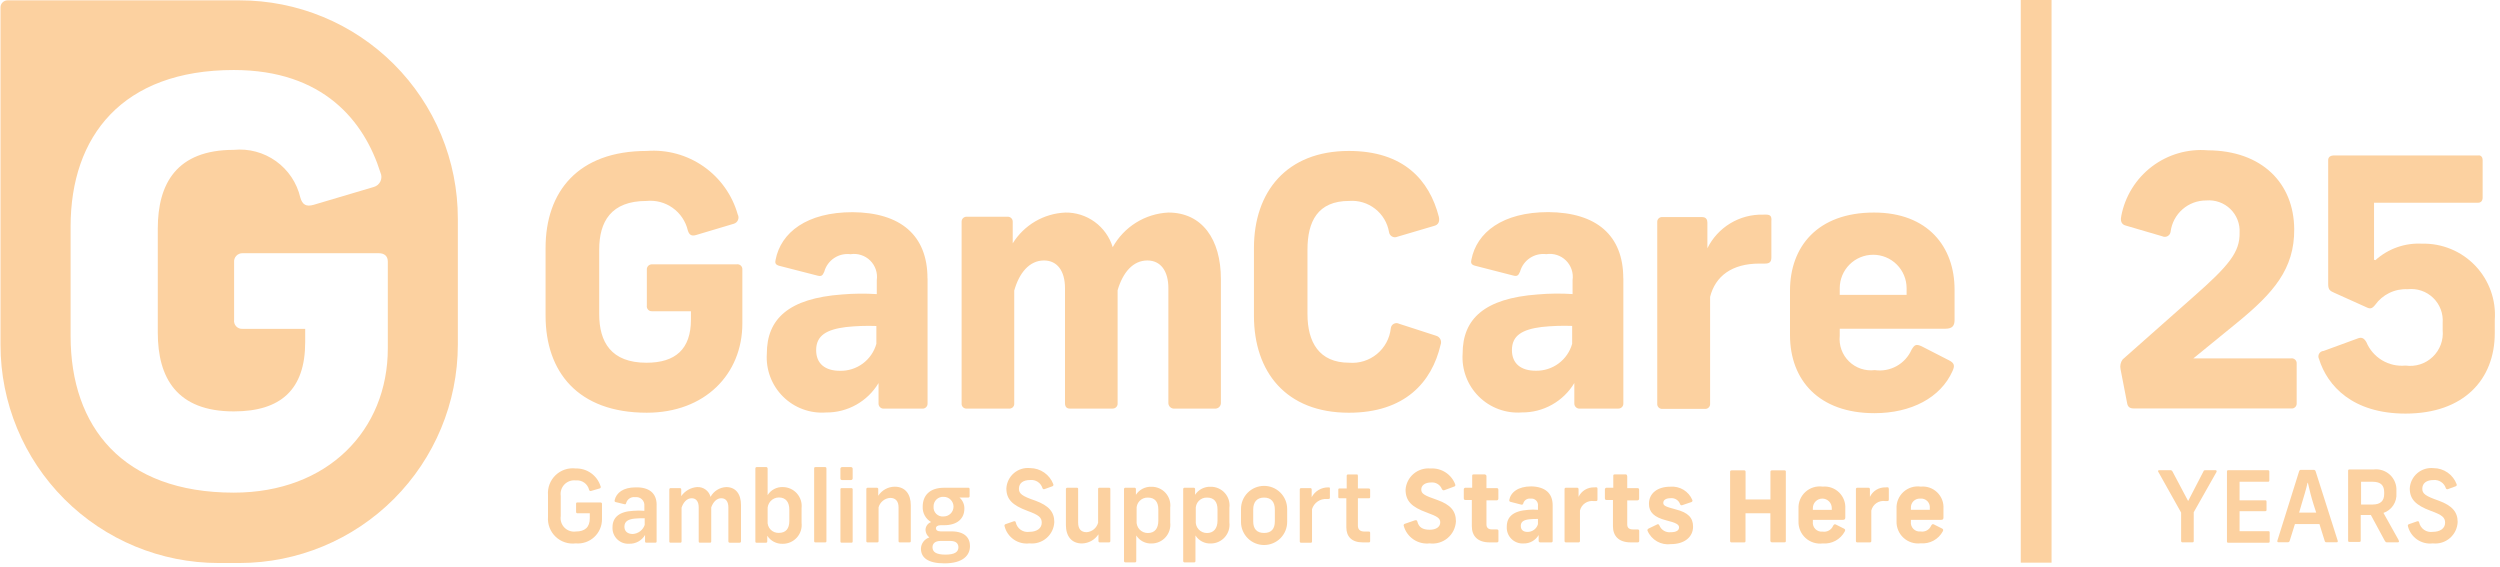 <svg xmlns="http://www.w3.org/2000/svg" width="300" height="68" viewBox="0 0 300 68" fill="none"><path d="M88.544 25.761C88.594 25.865 88.62 25.978 88.62 26.093C88.621 26.208 88.597 26.322 88.548 26.426C88.5 26.53 88.43 26.623 88.342 26.697C88.254 26.771 88.151 26.825 88.04 26.855L83.544 28.198C82.99 28.366 82.704 28.198 82.536 27.643C82.278 26.554 81.632 25.595 80.72 24.946C79.808 24.296 78.69 24.001 77.576 24.114C73.328 24.114 71.904 26.592 71.904 29.956V37.688C71.904 41.047 73.332 43.528 77.576 43.528C81.064 43.528 82.912 41.888 82.912 38.356V37.348H78.25C78.162 37.355 78.073 37.343 77.991 37.311C77.908 37.279 77.833 37.229 77.773 37.164C77.712 37.099 77.667 37.022 77.641 36.937C77.614 36.853 77.607 36.763 77.621 36.675V32.39C77.611 32.303 77.621 32.215 77.648 32.133C77.676 32.05 77.721 31.974 77.781 31.91C77.841 31.846 77.914 31.796 77.995 31.763C78.076 31.73 78.163 31.714 78.25 31.718H88.409C88.497 31.705 88.587 31.712 88.671 31.738C88.756 31.765 88.833 31.81 88.898 31.87C88.963 31.931 89.013 32.005 89.044 32.088C89.076 32.171 89.089 32.26 89.082 32.348V38.813C89.082 44.908 84.586 49.526 77.611 49.526C69.335 49.526 65.469 44.609 65.469 37.889V29.749C65.469 23.026 69.335 18.113 77.611 18.113C80.035 17.928 82.449 18.588 84.44 19.983C86.432 21.377 87.879 23.418 88.535 25.759M111.307 33.406V48.406C111.312 48.49 111.3 48.575 111.27 48.653C111.24 48.732 111.194 48.803 111.134 48.863C111.075 48.923 111.003 48.969 110.924 48.999C110.846 49.028 110.762 49.041 110.677 49.036H106.097C106.01 49.045 105.922 49.036 105.839 49.008C105.756 48.98 105.68 48.935 105.616 48.875C105.552 48.816 105.502 48.743 105.469 48.662C105.436 48.581 105.421 48.494 105.424 48.406V45.968C104.773 47.055 103.849 47.953 102.743 48.572C101.638 49.191 100.389 49.511 99.122 49.498C98.175 49.568 97.225 49.434 96.334 49.104C95.444 48.775 94.634 48.258 93.961 47.588C93.287 46.919 92.766 46.113 92.431 45.224C92.096 44.336 91.956 43.386 92.02 42.438C92.02 38.279 94.626 35.8 101.054 35.336C102.438 35.218 103.828 35.204 105.214 35.294V33.615C105.275 33.189 105.235 32.754 105.097 32.346C104.96 31.938 104.729 31.568 104.422 31.265C104.116 30.963 103.743 30.737 103.333 30.605C102.923 30.472 102.488 30.438 102.063 30.505C101.373 30.417 100.675 30.581 100.096 30.967C99.517 31.353 99.097 31.934 98.912 32.605C98.701 33.109 98.542 33.192 98.071 33.068L93.492 31.892C93.029 31.764 92.988 31.522 93.071 31.177C93.703 27.9 96.812 25.462 102.307 25.462C108.064 25.505 111.298 28.233 111.298 33.404M105.164 41.262V39.119C103.944 39.075 102.723 39.118 101.509 39.247C99.198 39.54 97.938 40.255 97.938 42.017C97.938 43.656 99.03 44.496 100.794 44.496C101.778 44.519 102.742 44.213 103.533 43.627C104.325 43.041 104.898 42.208 105.164 41.26M127.811 25.505C129.086 25.482 130.334 25.876 131.365 26.627C132.396 27.378 133.155 28.444 133.526 29.664C134.192 28.459 135.155 27.444 136.324 26.716C137.493 25.988 138.829 25.571 140.205 25.505C144.239 25.505 146.507 28.696 146.507 33.487V48.403C146.5 48.494 146.476 48.584 146.434 48.665C146.392 48.747 146.334 48.82 146.264 48.879C146.193 48.937 146.111 48.981 146.023 49.008C145.935 49.034 145.843 49.043 145.751 49.032H140.962C140.871 49.043 140.778 49.035 140.69 49.008C140.602 48.982 140.52 48.938 140.449 48.879C140.378 48.82 140.32 48.748 140.278 48.666C140.236 48.584 140.211 48.494 140.205 48.403V34.581C140.205 32.522 139.281 31.256 137.684 31.256C135.96 31.256 134.743 32.686 134.113 34.828V48.399C134.119 48.48 134.109 48.561 134.082 48.637C134.055 48.713 134.013 48.783 133.957 48.843C133.902 48.902 133.835 48.949 133.761 48.981C133.687 49.013 133.607 49.029 133.526 49.029H128.354C127.985 49.029 127.8 48.778 127.8 48.399V34.581C127.8 32.522 126.876 31.256 125.279 31.256C123.515 31.256 122.296 32.769 121.708 34.871V48.401C121.717 48.486 121.707 48.572 121.678 48.652C121.649 48.733 121.603 48.806 121.542 48.866C121.482 48.926 121.409 48.972 121.328 49.001C121.247 49.029 121.161 49.039 121.076 49.031H116.023C115.938 49.039 115.852 49.029 115.772 49C115.692 48.972 115.619 48.926 115.558 48.865C115.498 48.805 115.452 48.732 115.423 48.652C115.395 48.571 115.384 48.486 115.393 48.401V26.596C115.393 26.515 115.409 26.435 115.441 26.361C115.473 26.286 115.52 26.22 115.579 26.164C115.638 26.109 115.708 26.067 115.785 26.04C115.861 26.013 115.942 26.003 116.023 26.009H120.896C120.976 26.002 121.058 26.013 121.134 26.04C121.211 26.066 121.281 26.108 121.34 26.164C121.4 26.219 121.447 26.286 121.479 26.36C121.511 26.435 121.528 26.515 121.527 26.596V29.202C122.196 28.119 123.121 27.216 124.219 26.572C125.318 25.928 126.557 25.563 127.829 25.508M172.66 26.011C172.787 26.565 172.617 26.977 172.105 27.104L167.693 28.406C167.591 28.453 167.48 28.476 167.368 28.472C167.256 28.468 167.147 28.438 167.049 28.384C166.95 28.33 166.866 28.254 166.803 28.161C166.74 28.069 166.699 27.963 166.684 27.852C166.496 26.744 165.9 25.746 165.014 25.054C164.128 24.362 163.016 24.026 161.895 24.112C158.114 24.112 156.897 26.591 156.897 29.954V37.686C156.897 41.046 158.284 43.526 161.895 43.526C163.1 43.626 164.297 43.252 165.231 42.483C166.164 41.714 166.761 40.611 166.895 39.409C166.903 39.295 166.94 39.185 167.001 39.089C167.063 38.992 167.148 38.913 167.248 38.858C167.349 38.803 167.461 38.774 167.575 38.773C167.69 38.773 167.803 38.801 167.903 38.855L172.316 40.283C172.428 40.312 172.534 40.364 172.624 40.437C172.715 40.509 172.789 40.6 172.841 40.704C172.894 40.807 172.923 40.921 172.928 41.037C172.933 41.153 172.913 41.269 172.87 41.376C171.821 45.872 168.585 49.527 161.862 49.527C154.3 49.527 150.474 44.611 150.474 37.891V29.749C150.474 23.026 154.383 18.113 161.862 18.113C168.417 18.113 171.525 21.598 172.66 26.011ZM194.802 33.401V48.401C194.807 48.485 194.794 48.569 194.764 48.648C194.734 48.727 194.688 48.798 194.628 48.858C194.568 48.917 194.497 48.963 194.418 48.993C194.339 49.023 194.255 49.036 194.17 49.031H189.592C189.505 49.04 189.417 49.031 189.334 49.003C189.251 48.975 189.175 48.93 189.111 48.87C189.047 48.81 188.997 48.737 188.964 48.656C188.931 48.575 188.916 48.488 188.919 48.401V45.963C188.268 47.05 187.344 47.947 186.238 48.566C185.133 49.186 183.884 49.505 182.617 49.492C181.67 49.562 180.719 49.428 179.829 49.098C178.938 48.769 178.129 48.252 177.456 47.583C176.782 46.913 176.26 46.107 175.926 45.219C175.591 44.33 175.451 43.38 175.515 42.433C175.515 38.273 178.119 35.794 184.549 35.331C185.933 35.212 187.323 35.198 188.709 35.288V33.609C188.77 33.183 188.73 32.749 188.592 32.341C188.455 31.933 188.224 31.562 187.917 31.26C187.611 30.957 187.238 30.731 186.828 30.599C186.418 30.467 185.983 30.433 185.558 30.499C184.868 30.412 184.171 30.576 183.592 30.961C183.013 31.346 182.593 31.926 182.407 32.595C182.196 33.1 182.037 33.183 181.566 33.059L176.985 31.882C176.524 31.755 176.483 31.513 176.566 31.168C177.196 27.891 180.306 25.453 185.801 25.453C191.559 25.495 194.793 28.223 194.793 33.395M188.659 41.253V39.11C187.439 39.066 186.217 39.109 185.004 39.237C182.693 39.531 181.431 40.246 181.431 42.008C181.431 43.646 182.525 44.487 184.289 44.487C185.273 44.509 186.237 44.203 187.028 43.617C187.82 43.032 188.393 42.201 188.659 41.253ZM212.565 26.419V30.872C212.565 31.426 212.355 31.629 211.81 31.629H211.138C207.813 31.629 205.844 33.142 205.212 35.621V48.436C205.219 48.513 205.211 48.592 205.187 48.666C205.163 48.74 205.125 48.808 205.074 48.867C205.023 48.926 204.961 48.974 204.891 49.009C204.821 49.043 204.745 49.063 204.667 49.068H199.414C199.337 49.063 199.261 49.043 199.191 49.009C199.121 48.974 199.059 48.926 199.008 48.867C198.957 48.808 198.919 48.74 198.895 48.666C198.871 48.592 198.862 48.513 198.869 48.436V26.639C198.865 26.557 198.879 26.475 198.91 26.399C198.941 26.323 198.988 26.255 199.048 26.198C199.108 26.143 199.179 26.1 199.257 26.075C199.335 26.049 199.418 26.041 199.499 26.051H204.257C204.76 26.051 204.887 26.387 204.887 26.724V29.791C205.5 28.552 206.454 27.514 207.638 26.799C208.821 26.084 210.184 25.723 211.566 25.758C212.407 25.715 212.577 25.841 212.577 26.43M220.768 39.415V40.296C220.71 40.858 220.78 41.426 220.972 41.958C221.164 42.49 221.473 42.971 221.877 43.367C222.281 43.763 222.769 44.062 223.304 44.243C223.84 44.424 224.409 44.482 224.97 44.413C225.871 44.543 226.789 44.376 227.585 43.936C228.381 43.496 229.012 42.808 229.381 41.977C229.751 41.347 229.935 41.262 230.6 41.557L233.877 43.236C234.549 43.572 234.59 43.909 234.296 44.538C232.867 47.732 229.339 49.581 224.926 49.581C218.288 49.581 214.8 45.632 214.8 40.213V34.873C214.8 29.622 218.077 25.505 224.884 25.505C231.348 25.505 234.547 29.622 234.547 34.74V38.395C234.547 39.027 234.337 39.446 233.456 39.446H220.766L220.768 39.415ZM220.768 34.583V35.381H228.792V34.583C228.792 33.519 228.369 32.498 227.617 31.746C226.865 30.994 225.844 30.571 224.78 30.571C223.716 30.571 222.696 30.994 221.943 31.746C221.191 32.498 220.768 33.519 220.768 34.583ZM72.079 58.364C72.09 58.389 72.095 58.415 72.094 58.442C72.093 58.469 72.086 58.495 72.074 58.519C72.062 58.543 72.044 58.564 72.023 58.58C72.002 58.597 71.978 58.609 71.952 58.615L70.943 58.909C70.919 58.919 70.892 58.924 70.866 58.923C70.839 58.922 70.813 58.916 70.789 58.904C70.765 58.892 70.744 58.875 70.727 58.854C70.711 58.833 70.699 58.809 70.692 58.783C70.609 58.432 70.4 58.124 70.107 57.916C69.813 57.707 69.453 57.612 69.094 57.649C68.847 57.62 68.595 57.648 68.36 57.731C68.125 57.814 67.912 57.95 67.737 58.128C67.563 58.307 67.431 58.523 67.353 58.76C67.276 58.997 67.253 59.249 67.288 59.496V61.934C67.25 62.182 67.27 62.435 67.347 62.673C67.424 62.912 67.555 63.13 67.73 63.309C67.905 63.488 68.12 63.624 68.357 63.706C68.593 63.788 68.846 63.814 69.094 63.781C70.188 63.781 70.775 63.277 70.775 62.184V61.594H69.298C69.275 61.597 69.252 61.594 69.231 61.586C69.209 61.579 69.19 61.566 69.174 61.55C69.158 61.534 69.145 61.515 69.138 61.493C69.13 61.472 69.127 61.449 69.13 61.426V60.46C69.13 60.335 69.172 60.294 69.298 60.294H72.028C72.153 60.294 72.238 60.337 72.238 60.46V62.307C72.24 62.71 72.158 63.11 71.996 63.479C71.835 63.849 71.599 64.18 71.302 64.453C71.005 64.726 70.655 64.934 70.273 65.064C69.891 65.194 69.487 65.243 69.085 65.207C68.647 65.26 68.203 65.216 67.784 65.076C67.366 64.936 66.984 64.705 66.665 64.399C66.347 64.094 66.101 63.721 65.944 63.308C65.788 62.896 65.725 62.453 65.76 62.014V59.409C65.725 58.969 65.788 58.527 65.944 58.114C66.101 57.702 66.347 57.329 66.665 57.024C66.984 56.718 67.366 56.487 67.784 56.347C68.203 56.207 68.647 56.163 69.085 56.216C69.749 56.197 70.4 56.397 70.939 56.785C71.478 57.172 71.876 57.725 72.07 58.36M78.793 60.586V64.956C78.793 65.082 78.751 65.122 78.625 65.122H77.574C77.449 65.122 77.406 65.08 77.406 64.956V64.199C77.215 64.527 76.938 64.798 76.606 64.983C76.273 65.167 75.897 65.259 75.517 65.248C75.251 65.267 74.984 65.229 74.733 65.137C74.483 65.045 74.255 64.901 74.064 64.714C73.874 64.528 73.725 64.303 73.627 64.054C73.53 63.806 73.487 63.54 73.5 63.273C73.5 62.097 74.298 61.382 75.979 61.299C76.426 61.257 76.876 61.257 77.323 61.299V60.711C77.338 60.566 77.319 60.419 77.269 60.282C77.218 60.145 77.137 60.021 77.032 59.92C76.927 59.819 76.8 59.743 76.661 59.698C76.522 59.653 76.374 59.64 76.23 59.66C75.992 59.624 75.748 59.676 75.547 59.808C75.345 59.94 75.2 60.142 75.138 60.375C75.096 60.503 75.053 60.543 74.927 60.503L73.877 60.25C73.751 60.207 73.751 60.166 73.751 60.039C73.962 59.116 74.8 58.484 76.272 58.484C77.872 58.445 78.797 59.16 78.797 60.588L78.793 60.586ZM77.364 62.987V62.189C76.958 62.182 76.551 62.196 76.147 62.232C75.389 62.315 74.929 62.566 74.929 63.198C74.929 63.752 75.299 64.079 75.938 64.079C76.258 64.059 76.564 63.944 76.819 63.75C77.073 63.555 77.263 63.289 77.366 62.985M83.668 58.449C84.029 58.431 84.385 58.538 84.675 58.753C84.966 58.967 85.174 59.275 85.264 59.625C85.45 59.282 85.722 58.993 86.054 58.787C86.386 58.581 86.765 58.464 87.155 58.449C88.289 58.449 88.919 59.289 88.919 60.591V64.962C88.919 65.087 88.836 65.13 88.709 65.13H87.615C87.49 65.13 87.404 65.087 87.404 64.962V60.881C87.404 60.209 87.111 59.788 86.564 59.788C86.017 59.788 85.598 60.207 85.347 60.881V64.956C85.347 65.082 85.304 65.124 85.179 65.124H84.013C83.888 65.124 83.845 65.082 83.845 64.956V60.881C83.845 60.209 83.55 59.788 83.005 59.788C82.417 59.788 81.996 60.292 81.787 60.922V64.956C81.787 65.082 81.745 65.124 81.619 65.124H80.485C80.36 65.124 80.317 65.082 80.317 64.956V58.739C80.315 58.716 80.318 58.694 80.326 58.672C80.334 58.651 80.346 58.632 80.362 58.616C80.378 58.6 80.398 58.588 80.419 58.581C80.44 58.573 80.463 58.57 80.485 58.572H81.579C81.601 58.57 81.624 58.573 81.645 58.581C81.666 58.588 81.686 58.6 81.702 58.616C81.718 58.632 81.731 58.651 81.738 58.672C81.746 58.694 81.749 58.716 81.747 58.739V59.538C81.965 59.224 82.251 58.962 82.584 58.773C82.917 58.584 83.288 58.472 83.67 58.445L83.668 58.449ZM92.115 56.221V59.415C92.308 59.104 92.582 58.85 92.907 58.681C93.231 58.511 93.596 58.431 93.962 58.449C94.278 58.453 94.591 58.523 94.879 58.656C95.167 58.788 95.424 58.979 95.633 59.216C95.843 59.454 96.001 59.732 96.097 60.034C96.192 60.336 96.224 60.655 96.189 60.97V62.734C96.226 63.053 96.195 63.376 96.098 63.682C96.001 63.988 95.839 64.269 95.624 64.508C95.409 64.746 95.146 64.936 94.852 65.065C94.558 65.194 94.24 65.259 93.919 65.255C93.554 65.268 93.192 65.185 92.868 65.016C92.544 64.847 92.27 64.596 92.072 64.289V64.962C92.074 64.984 92.071 65.007 92.063 65.028C92.055 65.049 92.043 65.069 92.027 65.085C92.011 65.101 91.992 65.113 91.971 65.121C91.949 65.129 91.927 65.132 91.904 65.13H90.812C90.685 65.13 90.644 65.087 90.644 64.962V56.218C90.642 56.195 90.645 56.172 90.653 56.151C90.661 56.13 90.673 56.111 90.689 56.095C90.705 56.079 90.725 56.067 90.746 56.059C90.767 56.052 90.79 56.049 90.812 56.051H91.989C92.025 56.063 92.056 56.085 92.079 56.115C92.101 56.144 92.115 56.18 92.116 56.218L92.115 56.221ZM92.115 61.179V62.518C92.095 62.703 92.116 62.89 92.175 63.067C92.234 63.243 92.331 63.405 92.459 63.541C92.587 63.676 92.742 63.782 92.915 63.852C93.087 63.922 93.273 63.954 93.459 63.946C94.3 63.946 94.719 63.443 94.719 62.518V61.173C94.719 60.25 94.3 59.696 93.459 59.696C93.272 59.697 93.087 59.738 92.915 59.815C92.744 59.891 92.591 60.002 92.465 60.141C92.338 60.28 92.242 60.443 92.182 60.621C92.122 60.798 92.099 60.986 92.115 61.173M99.172 56.216V64.919C99.172 65.046 99.13 65.087 99.004 65.087H97.866C97.741 65.087 97.698 65.045 97.698 64.919V56.218C97.698 56.092 97.741 56.051 97.866 56.051H99C99.128 56.051 99.168 56.094 99.168 56.218M102.32 56.26V57.394C102.321 57.422 102.317 57.45 102.307 57.477C102.297 57.503 102.282 57.527 102.262 57.547C102.242 57.567 102.218 57.583 102.192 57.593C102.165 57.602 102.137 57.607 102.109 57.605H101.06C100.892 57.605 100.849 57.52 100.849 57.394V56.26C100.847 56.232 100.852 56.204 100.861 56.177C100.871 56.151 100.887 56.127 100.907 56.107C100.927 56.087 100.951 56.072 100.977 56.062C101.004 56.052 101.032 56.047 101.06 56.049H102.109C102.137 56.047 102.165 56.052 102.192 56.062C102.218 56.072 102.242 56.087 102.262 56.107C102.282 56.127 102.297 56.151 102.307 56.177C102.317 56.204 102.321 56.232 102.32 56.26ZM102.32 58.737V64.956C102.32 65.082 102.279 65.124 102.153 65.124H101.019C100.892 65.124 100.851 65.082 100.851 64.956V58.739C100.851 58.613 100.894 58.572 101.019 58.572H102.153C102.176 58.57 102.199 58.572 102.221 58.579C102.243 58.587 102.263 58.599 102.279 58.614C102.296 58.63 102.308 58.65 102.316 58.671C102.324 58.693 102.327 58.716 102.325 58.739L102.32 58.737ZM105.428 60.881V64.919C105.428 65.046 105.386 65.087 105.262 65.087H104.128C104.002 65.087 103.96 65.045 103.96 64.919V58.696C103.958 58.674 103.961 58.651 103.969 58.63C103.976 58.608 103.989 58.589 104.005 58.573C104.021 58.557 104.04 58.545 104.061 58.537C104.083 58.529 104.105 58.526 104.128 58.528H105.219C105.242 58.526 105.265 58.529 105.286 58.536C105.308 58.544 105.327 58.556 105.343 58.572C105.359 58.588 105.372 58.608 105.379 58.629C105.387 58.651 105.39 58.674 105.388 58.696V59.494C105.6 59.163 105.892 58.89 106.237 58.699C106.582 58.508 106.968 58.407 107.362 58.403C108.624 58.403 109.294 59.284 109.294 60.628V64.919C109.294 65.046 109.252 65.087 109.128 65.087H107.994C107.866 65.087 107.826 65.045 107.826 64.919V60.881C107.826 60.166 107.49 59.747 106.817 59.747C106.497 59.769 106.191 59.89 105.943 60.093C105.694 60.296 105.513 60.572 105.428 60.881ZM116.396 65.545C116.396 66.637 115.556 67.603 113.328 67.603C111.311 67.603 110.513 66.89 110.513 65.839C110.52 65.538 110.621 65.246 110.802 65.005C110.983 64.764 111.234 64.585 111.522 64.494C111.387 64.388 111.277 64.254 111.197 64.103C111.118 63.951 111.071 63.784 111.06 63.613C111.058 63.402 111.121 63.196 111.242 63.023C111.362 62.85 111.534 62.718 111.732 62.647C111.411 62.462 111.146 62.191 110.968 61.865C110.79 61.539 110.706 61.171 110.724 60.8C110.724 59.498 111.522 58.53 113.286 58.53H116.226C116.311 58.53 116.354 58.615 116.354 58.698V59.538C116.356 59.561 116.353 59.584 116.345 59.605C116.337 59.626 116.325 59.645 116.309 59.661C116.293 59.677 116.273 59.689 116.252 59.697C116.231 59.704 116.208 59.707 116.186 59.705H115.136C115.328 59.871 115.481 60.078 115.583 60.31C115.684 60.543 115.733 60.796 115.724 61.049C115.724 62.184 114.926 63.026 113.286 63.026H112.866C112.497 63.026 112.312 63.194 112.312 63.395C112.312 63.596 112.48 63.765 112.866 63.765H114.211C115.77 63.781 116.4 64.537 116.4 65.545H116.396ZM115.009 65.671C115.009 65.301 114.798 64.913 114.043 64.913H112.866C112.151 64.913 111.9 65.283 111.9 65.671C111.9 66.225 112.32 66.554 113.456 66.554C114.591 66.554 115.009 66.218 115.009 65.671ZM112.028 60.796C112.014 60.958 112.037 61.12 112.094 61.272C112.151 61.423 112.241 61.561 112.357 61.673C112.474 61.786 112.614 61.871 112.767 61.923C112.921 61.975 113.084 61.992 113.245 61.973C113.557 61.973 113.856 61.849 114.077 61.628C114.298 61.408 114.422 61.108 114.422 60.796C114.422 60.484 114.298 60.185 114.077 59.964C113.856 59.744 113.557 59.62 113.245 59.62C113.086 59.608 112.926 59.63 112.775 59.685C112.625 59.739 112.488 59.825 112.373 59.936C112.258 60.047 112.168 60.181 112.109 60.329C112.049 60.478 112.022 60.637 112.028 60.796ZM126.396 58.107C126.407 58.132 126.412 58.159 126.411 58.186C126.41 58.213 126.404 58.239 126.391 58.263C126.379 58.288 126.362 58.309 126.341 58.325C126.32 58.342 126.295 58.354 126.269 58.36L125.345 58.694C125.321 58.705 125.294 58.71 125.267 58.709C125.241 58.708 125.214 58.701 125.191 58.69C125.167 58.678 125.146 58.661 125.129 58.64C125.112 58.619 125.1 58.595 125.094 58.569C124.998 58.261 124.799 57.996 124.529 57.82C124.259 57.644 123.936 57.567 123.616 57.603C122.776 57.603 122.272 57.972 122.272 58.652C122.272 59.239 122.641 59.535 124.246 60.08C125.842 60.667 126.516 61.424 126.516 62.644C126.5 63.012 126.409 63.373 126.248 63.705C126.087 64.037 125.859 64.332 125.579 64.572C125.3 64.812 124.973 64.992 124.621 65.101C124.269 65.21 123.898 65.246 123.531 65.205C122.868 65.285 122.199 65.119 121.65 64.74C121.101 64.361 120.709 63.794 120.548 63.146C120.538 63.121 120.533 63.095 120.534 63.068C120.535 63.041 120.541 63.015 120.553 62.991C120.565 62.967 120.582 62.946 120.603 62.93C120.624 62.913 120.648 62.901 120.674 62.895L121.64 62.559C121.808 62.516 121.85 62.559 121.893 62.686C121.969 63.048 122.182 63.368 122.486 63.579C122.791 63.79 123.165 63.876 123.531 63.82C124.414 63.82 125.009 63.401 125.009 62.727C125.009 62.097 124.673 61.803 123.286 61.299C121.477 60.627 120.764 59.912 120.764 58.609C120.782 58.258 120.872 57.915 121.027 57.599C121.183 57.284 121.401 57.004 121.668 56.775C121.936 56.547 122.247 56.376 122.583 56.272C122.919 56.168 123.272 56.134 123.622 56.171C124.226 56.177 124.815 56.364 125.311 56.71C125.806 57.056 126.186 57.544 126.4 58.109L126.396 58.107ZM127.909 62.981V58.696C127.907 58.674 127.91 58.651 127.918 58.63C127.925 58.608 127.938 58.589 127.954 58.573C127.97 58.557 127.989 58.545 128.01 58.537C128.032 58.529 128.054 58.526 128.077 58.528H129.209C129.337 58.528 129.377 58.571 129.377 58.696V62.73C129.377 63.445 129.713 63.864 130.388 63.864C130.708 63.842 131.013 63.721 131.261 63.518C131.509 63.315 131.688 63.039 131.773 62.73V58.696C131.773 58.571 131.815 58.528 131.941 58.528H133.073C133.199 58.528 133.241 58.571 133.241 58.696V64.919C133.244 64.942 133.241 64.965 133.233 64.986C133.226 65.007 133.213 65.027 133.197 65.043C133.181 65.059 133.162 65.071 133.14 65.079C133.119 65.087 133.096 65.089 133.073 65.087H131.982C131.959 65.089 131.936 65.087 131.915 65.079C131.893 65.071 131.874 65.059 131.858 65.043C131.842 65.027 131.829 65.007 131.822 64.986C131.814 64.965 131.811 64.942 131.814 64.919V64.121C131.597 64.449 131.304 64.72 130.961 64.91C130.617 65.101 130.232 65.205 129.839 65.215C128.577 65.215 127.907 64.332 127.907 62.987M135.05 67.485C135.027 67.487 135.004 67.484 134.983 67.476C134.962 67.468 134.942 67.456 134.926 67.44C134.91 67.424 134.898 67.404 134.89 67.383C134.882 67.362 134.879 67.339 134.881 67.317V58.696C134.879 58.674 134.882 58.651 134.89 58.629C134.897 58.608 134.91 58.588 134.926 58.572C134.942 58.556 134.961 58.544 134.983 58.536C135.004 58.529 135.027 58.526 135.05 58.528H136.141C136.164 58.526 136.187 58.529 136.208 58.537C136.229 58.545 136.248 58.557 136.264 58.573C136.28 58.589 136.293 58.608 136.3 58.63C136.308 58.651 136.311 58.674 136.309 58.696V59.378C136.507 59.071 136.782 58.82 137.105 58.651C137.429 58.482 137.791 58.399 138.156 58.412C138.478 58.404 138.798 58.467 139.094 58.594C139.39 58.722 139.654 58.912 139.87 59.151C140.085 59.391 140.246 59.674 140.342 59.981C140.438 60.289 140.466 60.614 140.425 60.933V62.697C140.463 63.012 140.434 63.332 140.34 63.636C140.246 63.939 140.088 64.219 139.878 64.457C139.668 64.696 139.409 64.887 139.12 65.018C138.83 65.149 138.517 65.217 138.199 65.218C137.833 65.236 137.469 65.155 137.144 64.986C136.82 64.816 136.546 64.563 136.352 64.252V67.32C136.354 67.343 136.351 67.365 136.344 67.387C136.336 67.408 136.324 67.427 136.308 67.443C136.292 67.46 136.273 67.472 136.252 67.48C136.231 67.487 136.208 67.49 136.185 67.488L135.05 67.485ZM138.999 62.485V61.14C138.999 60.216 138.579 59.71 137.739 59.71C137.553 59.704 137.368 59.737 137.196 59.807C137.024 59.878 136.87 59.985 136.742 60.12C136.615 60.255 136.518 60.416 136.458 60.592C136.398 60.768 136.376 60.955 136.394 61.14V62.485C136.374 62.672 136.395 62.862 136.453 63.041C136.512 63.221 136.608 63.386 136.735 63.525C136.862 63.665 137.017 63.776 137.19 63.851C137.363 63.926 137.55 63.964 137.739 63.962C138.579 63.962 138.999 63.408 138.999 62.485ZM142.15 67.485C142.127 67.487 142.105 67.484 142.083 67.476C142.062 67.468 142.043 67.456 142.027 67.44C142.011 67.424 141.999 67.404 141.991 67.383C141.984 67.362 141.981 67.339 141.983 67.317V58.696C141.981 58.674 141.984 58.651 141.991 58.63C141.999 58.608 142.011 58.589 142.027 58.573C142.043 58.557 142.062 58.545 142.083 58.537C142.105 58.529 142.127 58.526 142.15 58.528H143.243C143.266 58.526 143.288 58.529 143.31 58.537C143.331 58.545 143.35 58.557 143.366 58.573C143.382 58.589 143.395 58.608 143.402 58.63C143.41 58.651 143.413 58.674 143.411 58.696V59.378C143.609 59.071 143.883 58.82 144.207 58.651C144.531 58.482 144.893 58.399 145.258 58.412C145.581 58.404 145.9 58.466 146.196 58.594C146.492 58.721 146.757 58.911 146.973 59.151C147.188 59.39 147.35 59.673 147.446 59.981C147.542 60.289 147.57 60.614 147.528 60.933V62.697C147.567 63.012 147.538 63.332 147.444 63.636C147.349 63.939 147.192 64.219 146.982 64.457C146.771 64.696 146.513 64.887 146.224 65.018C145.934 65.149 145.62 65.217 145.303 65.218C144.937 65.236 144.573 65.156 144.248 64.986C143.923 64.816 143.65 64.563 143.456 64.252V67.32C143.458 67.343 143.455 67.366 143.447 67.387C143.44 67.409 143.428 67.428 143.412 67.444C143.395 67.46 143.376 67.473 143.354 67.48C143.333 67.488 143.31 67.491 143.287 67.488L142.15 67.485ZM146.101 62.485V61.14C146.101 60.216 145.681 59.71 144.839 59.71C144.653 59.704 144.468 59.737 144.296 59.807C144.124 59.878 143.97 59.985 143.842 60.12C143.715 60.255 143.618 60.416 143.558 60.592C143.498 60.768 143.476 60.955 143.494 61.14V62.485C143.475 62.672 143.495 62.862 143.553 63.041C143.612 63.221 143.708 63.386 143.835 63.525C143.962 63.665 144.117 63.776 144.29 63.851C144.463 63.926 144.65 63.964 144.839 63.962C145.637 63.962 146.101 63.408 146.101 62.485ZM154.46 61.055V62.61C154.466 63.345 154.18 64.052 153.664 64.576C153.148 65.099 152.446 65.396 151.711 65.402C150.976 65.408 150.269 65.121 149.746 64.606C149.222 64.09 148.925 63.388 148.919 62.653V61.097C148.914 60.363 149.2 59.656 149.716 59.132C150.231 58.609 150.934 58.311 151.669 58.306C152.403 58.3 153.11 58.587 153.634 59.102C154.157 59.618 154.455 60.32 154.46 61.055ZM150.386 61.14V62.568C150.386 63.451 150.805 63.955 151.688 63.955C152.571 63.955 152.981 63.453 152.981 62.568V61.14C152.981 60.257 152.562 59.71 151.688 59.71C150.814 59.71 150.386 60.264 150.386 61.14ZM159.588 58.661V59.71C159.588 59.838 159.545 59.878 159.375 59.878H159.209C158.821 59.853 158.435 59.959 158.114 60.18C157.793 60.402 157.557 60.725 157.443 61.097V64.963C157.443 65.089 157.36 65.132 157.318 65.132H156.141C156.119 65.133 156.096 65.13 156.075 65.123C156.053 65.115 156.034 65.103 156.018 65.087C156.002 65.071 155.99 65.051 155.982 65.03C155.974 65.009 155.971 64.986 155.973 64.963V58.739C155.971 58.716 155.974 58.694 155.982 58.672C155.99 58.651 156.002 58.632 156.018 58.616C156.034 58.6 156.054 58.588 156.075 58.581C156.096 58.573 156.119 58.57 156.141 58.572H157.233C157.255 58.57 157.278 58.573 157.299 58.581C157.321 58.588 157.34 58.6 157.356 58.616C157.372 58.632 157.384 58.651 157.392 58.672C157.4 58.694 157.403 58.716 157.401 58.739V59.662C157.591 59.304 157.876 59.005 158.224 58.798C158.572 58.591 158.97 58.483 159.375 58.486C159.558 58.486 159.593 58.486 159.593 58.654L159.588 58.661ZM162.948 57.106V58.619H164.25C164.273 58.616 164.295 58.619 164.317 58.627C164.338 58.634 164.358 58.647 164.374 58.663C164.39 58.679 164.402 58.698 164.41 58.72C164.417 58.741 164.42 58.764 164.418 58.787V59.627C164.418 59.755 164.375 59.795 164.25 59.795H162.948V63.072C162.948 63.534 163.199 63.787 163.746 63.787H164.25C164.375 63.787 164.418 63.829 164.418 63.953V64.919C164.418 65.046 164.375 65.087 164.25 65.087H163.535C162.19 65.087 161.561 64.374 161.561 63.281V59.79H160.763C160.637 59.79 160.595 59.747 160.595 59.622V58.781C160.595 58.654 160.637 58.613 160.763 58.613H161.603V57.1C161.601 57.078 161.603 57.055 161.611 57.033C161.619 57.012 161.631 56.992 161.647 56.976C161.663 56.96 161.683 56.948 161.704 56.94C161.726 56.933 161.748 56.93 161.771 56.932H162.863C162.905 56.932 162.948 57.017 162.948 57.1M174.627 58.15C174.669 58.277 174.627 58.36 174.459 58.403L173.326 58.822C173.199 58.864 173.116 58.822 173.031 58.694C172.931 58.437 172.749 58.22 172.514 58.076C172.279 57.932 172.003 57.869 171.729 57.897C171.016 57.897 170.552 58.233 170.552 58.737C170.552 59.241 170.888 59.452 172.484 59.998C174.039 60.553 174.712 61.301 174.712 62.56C174.692 62.946 174.593 63.324 174.421 63.669C174.249 64.015 174.007 64.322 173.712 64.57C173.416 64.819 173.072 65.003 172.701 65.113C172.331 65.223 171.942 65.255 171.559 65.207C170.875 65.285 170.186 65.116 169.616 64.731C169.046 64.346 168.633 63.77 168.45 63.107C168.44 63.083 168.435 63.056 168.436 63.029C168.436 63.003 168.443 62.976 168.455 62.953C168.467 62.929 168.484 62.908 168.505 62.891C168.526 62.874 168.55 62.862 168.576 62.856L169.793 62.437C169.961 62.394 170.046 62.437 170.088 62.603C170.257 63.275 170.718 63.569 171.566 63.569C172.322 63.569 172.828 63.234 172.828 62.688C172.828 62.184 172.491 61.973 171.232 61.511C169.385 60.839 168.668 60.124 168.668 58.741C168.696 58.378 168.795 58.025 168.961 57.701C169.126 57.377 169.355 57.09 169.632 56.855C169.91 56.62 170.232 56.443 170.579 56.334C170.926 56.225 171.291 56.186 171.653 56.219C172.292 56.174 172.929 56.338 173.467 56.687C174.005 57.035 174.416 57.549 174.636 58.151M178.376 57.143V58.572H179.593C179.719 58.572 179.804 58.615 179.804 58.783V59.832C179.806 59.86 179.802 59.889 179.792 59.915C179.782 59.941 179.767 59.965 179.747 59.985C179.727 60.005 179.703 60.021 179.676 60.031C179.65 60.041 179.622 60.045 179.593 60.043H178.376V62.943C178.376 63.312 178.587 63.53 179.049 63.53H179.603C179.728 63.53 179.813 63.572 179.813 63.698V64.919C179.813 65.046 179.73 65.087 179.603 65.087H178.762C177.285 65.087 176.62 64.289 176.62 63.155V59.998H175.864C175.737 59.998 175.654 59.956 175.654 59.788V58.737C175.652 58.709 175.656 58.681 175.666 58.654C175.676 58.628 175.692 58.604 175.712 58.584C175.732 58.565 175.755 58.549 175.782 58.539C175.808 58.529 175.836 58.525 175.864 58.526H176.662V57.099C176.662 56.971 176.705 56.931 176.83 56.931H178.215C178.289 56.977 178.374 57.017 178.374 57.141L178.376 57.143ZM186.319 60.63V64.919C186.321 64.942 186.318 64.965 186.311 64.986C186.303 65.007 186.291 65.027 186.275 65.043C186.258 65.059 186.239 65.071 186.217 65.079C186.196 65.087 186.173 65.089 186.151 65.087H184.848C184.823 65.091 184.798 65.089 184.774 65.083C184.749 65.076 184.726 65.064 184.707 65.049C184.687 65.033 184.671 65.013 184.659 64.991C184.647 64.969 184.64 64.944 184.638 64.919V64.206C184.455 64.52 184.19 64.78 183.873 64.957C183.555 65.135 183.195 65.224 182.831 65.215C182.562 65.232 182.292 65.192 182.039 65.097C181.786 65.002 181.557 64.854 181.366 64.663C181.175 64.472 181.027 64.243 180.932 63.99C180.837 63.737 180.797 63.467 180.814 63.198C180.814 62.019 181.57 61.306 183.378 61.181C183.769 61.139 184.164 61.139 184.555 61.181V60.719C184.572 60.599 184.561 60.477 184.523 60.361C184.485 60.246 184.42 60.142 184.334 60.056C184.249 59.971 184.144 59.906 184.029 59.868C183.914 59.83 183.792 59.819 183.672 59.836C183.478 59.807 183.28 59.851 183.117 59.96C182.954 60.068 182.837 60.233 182.789 60.423C182.783 60.449 182.771 60.474 182.754 60.495C182.738 60.516 182.717 60.533 182.693 60.545C182.669 60.557 182.643 60.564 182.616 60.565C182.589 60.566 182.562 60.561 182.538 60.551L181.235 60.215C181.11 60.172 181.11 60.087 181.11 60.004C181.278 59.081 182.159 58.366 183.757 58.366C185.395 58.408 186.319 59.164 186.319 60.634M184.555 62.904V62.274C184.204 62.267 183.853 62.281 183.504 62.316C182.831 62.4 182.495 62.61 182.495 63.114C182.495 63.576 182.789 63.829 183.293 63.829C183.575 63.834 183.852 63.746 184.079 63.58C184.307 63.413 184.474 63.174 184.555 62.904ZM191.697 58.657V59.919C191.697 60.085 191.655 60.13 191.485 60.13H191.274C190.903 60.075 190.526 60.162 190.215 60.371C189.905 60.581 189.683 60.899 189.595 61.264V64.919C189.597 64.942 189.594 64.964 189.586 64.986C189.579 65.007 189.566 65.026 189.55 65.042C189.534 65.058 189.515 65.071 189.494 65.078C189.473 65.086 189.45 65.089 189.427 65.087H187.915C187.892 65.089 187.869 65.086 187.848 65.078C187.827 65.071 187.807 65.058 187.791 65.042C187.775 65.026 187.763 65.007 187.755 64.986C187.747 64.964 187.744 64.942 187.746 64.919V58.696C187.744 58.674 187.747 58.651 187.755 58.63C187.763 58.608 187.775 58.589 187.791 58.573C187.807 58.557 187.827 58.545 187.848 58.537C187.869 58.529 187.892 58.526 187.915 58.528H189.259C189.387 58.528 189.427 58.613 189.427 58.739V59.622C189.597 59.268 189.867 58.973 190.203 58.771C190.539 58.569 190.927 58.471 191.319 58.487C191.651 58.445 191.697 58.486 191.697 58.654V58.657ZM195.268 57.145V58.574H196.485C196.611 58.574 196.695 58.617 196.695 58.785V59.834C196.697 59.862 196.693 59.89 196.683 59.917C196.673 59.943 196.658 59.967 196.638 59.987C196.618 60.007 196.594 60.023 196.568 60.032C196.541 60.042 196.513 60.047 196.485 60.045H195.268V62.944C195.268 63.314 195.478 63.532 195.94 63.532H196.494C196.62 63.532 196.705 63.574 196.705 63.7V64.919C196.705 65.046 196.622 65.087 196.494 65.087H195.696C194.219 65.087 193.554 64.289 193.554 63.155V59.998H192.796C192.671 59.998 192.586 59.956 192.586 59.788V58.737C192.584 58.709 192.588 58.681 192.598 58.654C192.608 58.628 192.624 58.604 192.644 58.584C192.664 58.565 192.688 58.549 192.714 58.539C192.74 58.529 192.768 58.525 192.796 58.526H193.594V57.099C193.594 56.971 193.637 56.931 193.762 56.931H195.148C195.183 56.954 195.211 56.985 195.232 57.022C195.252 57.058 195.263 57.099 195.264 57.141L195.268 57.145ZM203.083 60.002C203.093 60.027 203.098 60.053 203.097 60.08C203.096 60.107 203.09 60.133 203.078 60.157C203.066 60.181 203.049 60.202 203.028 60.218C203.007 60.235 202.983 60.247 202.957 60.253L201.864 60.623C201.839 60.633 201.812 60.638 201.786 60.637C201.759 60.636 201.733 60.63 201.709 60.618C201.685 60.606 201.664 60.589 201.647 60.568C201.631 60.547 201.619 60.523 201.612 60.497C201.531 60.268 201.374 60.074 201.169 59.944C200.963 59.814 200.72 59.757 200.478 59.782C199.924 59.782 199.595 59.993 199.595 60.337C199.595 60.68 199.848 60.798 201.108 61.134C202.586 61.504 203.168 62.143 203.168 63.194C203.168 64.454 202.117 65.294 200.521 65.294C199.942 65.372 199.353 65.259 198.844 64.971C198.336 64.682 197.936 64.235 197.706 63.698C197.663 63.571 197.706 63.488 197.874 63.404L198.84 62.941C198.965 62.858 199.05 62.898 199.134 63.068C199.241 63.329 199.43 63.548 199.673 63.691C199.915 63.835 200.198 63.897 200.478 63.866C201.151 63.866 201.487 63.656 201.487 63.279C201.487 62.943 201.117 62.725 199.931 62.438C198.504 62.069 197.874 61.472 197.874 60.462C197.874 59.202 198.882 58.404 200.436 58.404C200.988 58.356 201.542 58.484 202.017 58.77C202.492 59.057 202.864 59.487 203.079 59.998L203.083 60.002ZM214.3 56.598V64.91C214.3 65.037 214.257 65.078 214.134 65.078H212.656C212.631 65.082 212.606 65.08 212.581 65.073C212.557 65.067 212.534 65.055 212.514 65.039C212.495 65.024 212.478 65.004 212.466 64.982C212.455 64.96 212.447 64.935 212.445 64.91V61.594H209.461V64.919C209.461 65.046 209.418 65.087 209.294 65.087H207.782C207.759 65.089 207.736 65.087 207.715 65.079C207.693 65.071 207.674 65.059 207.658 65.043C207.641 65.027 207.629 65.007 207.622 64.986C207.614 64.965 207.611 64.942 207.613 64.919V56.607C207.613 56.482 207.697 56.441 207.824 56.441H209.302C209.324 56.439 209.347 56.442 209.368 56.45C209.389 56.457 209.408 56.469 209.424 56.485C209.439 56.501 209.452 56.52 209.459 56.541C209.467 56.562 209.47 56.585 209.468 56.607V59.932H212.453V56.607C212.453 56.482 212.536 56.441 212.663 56.441H214.141C214.163 56.439 214.186 56.442 214.207 56.45C214.228 56.457 214.247 56.469 214.263 56.485C214.279 56.501 214.291 56.52 214.299 56.541C214.306 56.562 214.309 56.585 214.307 56.607M217.543 62.364V62.616C217.525 62.775 217.542 62.936 217.595 63.087C217.647 63.239 217.733 63.376 217.847 63.489C217.96 63.603 218.097 63.689 218.248 63.742C218.4 63.795 218.561 63.812 218.72 63.794C218.98 63.834 219.246 63.785 219.475 63.656C219.703 63.526 219.882 63.323 219.981 63.079C220.107 62.911 220.149 62.869 220.318 62.952L221.241 63.416C221.452 63.499 221.452 63.626 221.367 63.785C221.112 64.255 220.726 64.64 220.256 64.894C219.786 65.147 219.252 65.258 218.72 65.213C218.35 65.258 217.974 65.223 217.619 65.11C217.263 64.996 216.937 64.808 216.661 64.556C216.386 64.305 216.168 63.997 216.023 63.653C215.878 63.309 215.808 62.939 215.82 62.566V61.04C215.802 60.666 215.866 60.291 216.009 59.945C216.152 59.598 216.37 59.287 216.647 59.034C216.924 58.781 217.253 58.593 217.612 58.482C217.97 58.371 218.348 58.341 218.72 58.393C219.079 58.36 219.441 58.405 219.781 58.526C220.12 58.646 220.43 58.839 220.688 59.09C220.946 59.342 221.147 59.647 221.276 59.983C221.405 60.32 221.459 60.681 221.435 61.04V62.091C221.435 62.259 221.394 62.385 221.141 62.385H217.527L217.543 62.364ZM217.543 60.977V61.188H219.813V60.966C219.813 60.665 219.694 60.377 219.481 60.164C219.268 59.951 218.979 59.831 218.678 59.831C218.377 59.831 218.089 59.951 217.876 60.164C217.663 60.377 217.543 60.665 217.543 60.966M226.66 58.656V59.917C226.66 60.083 226.618 60.128 226.45 60.128H226.237C225.866 60.073 225.488 60.16 225.177 60.369C224.867 60.579 224.645 60.897 224.557 61.262V64.919C224.559 64.942 224.556 64.964 224.549 64.986C224.541 65.007 224.529 65.026 224.513 65.042C224.497 65.058 224.478 65.071 224.457 65.078C224.436 65.086 224.413 65.089 224.39 65.087H222.878C222.855 65.089 222.832 65.087 222.811 65.079C222.789 65.071 222.77 65.059 222.754 65.043C222.738 65.027 222.725 65.007 222.718 64.986C222.71 64.965 222.707 64.942 222.71 64.919V58.696C222.708 58.674 222.711 58.651 222.718 58.63C222.726 58.608 222.738 58.589 222.754 58.573C222.77 58.557 222.79 58.545 222.811 58.537C222.832 58.529 222.855 58.526 222.878 58.528H224.222C224.348 58.528 224.39 58.613 224.39 58.739V59.622C224.56 59.269 224.829 58.973 225.165 58.771C225.501 58.57 225.889 58.471 226.28 58.487C226.607 58.445 226.649 58.486 226.649 58.654L226.66 58.656ZM229.307 62.35V62.601C229.289 62.76 229.306 62.921 229.359 63.073C229.411 63.224 229.497 63.361 229.611 63.475C229.724 63.588 229.861 63.674 230.012 63.727C230.164 63.78 230.325 63.798 230.484 63.779C230.744 63.819 231.01 63.77 231.239 63.641C231.467 63.511 231.646 63.308 231.745 63.065C231.871 62.897 231.912 62.854 232.08 62.937L233.003 63.401C233.214 63.484 233.214 63.611 233.131 63.77C232.876 64.24 232.49 64.625 232.02 64.879C231.55 65.132 231.016 65.243 230.484 65.198C230.114 65.243 229.738 65.208 229.383 65.095C229.027 64.982 228.701 64.793 228.425 64.541C228.15 64.29 227.932 63.982 227.787 63.638C227.642 63.295 227.572 62.924 227.584 62.551V61.04C227.566 60.666 227.63 60.291 227.773 59.945C227.916 59.598 228.134 59.287 228.411 59.034C228.688 58.781 229.017 58.593 229.376 58.482C229.734 58.371 230.112 58.341 230.484 58.393C230.844 58.358 231.208 58.401 231.55 58.52C231.892 58.639 232.203 58.831 232.463 59.083C232.723 59.335 232.925 59.641 233.055 59.979C233.185 60.317 233.24 60.679 233.216 61.04V62.091C233.216 62.259 233.173 62.385 232.922 62.385H229.307V62.35ZM229.307 60.963V61.173H231.577V60.966C231.592 60.814 231.573 60.66 231.521 60.515C231.47 60.371 231.387 60.24 231.278 60.131C231.17 60.023 231.039 59.94 230.894 59.888C230.75 59.836 230.596 59.817 230.443 59.832C230.291 59.821 230.139 59.843 229.996 59.895C229.853 59.949 229.724 60.032 229.616 60.139C229.508 60.247 229.425 60.377 229.372 60.519C229.319 60.662 229.298 60.815 229.309 60.966" fill="#FCD1A0"></path><path d="M54.941 41.387V26.217C54.94 22.779 54.262 19.375 52.946 16.199C51.63 13.023 49.701 10.137 47.27 7.707C44.838 5.276 41.952 3.348 38.776 2.033C35.599 0.718 32.194 0.042 28.756 0.042H0.901C0.678 0.043 0.465 0.132 0.307 0.289C0.15 0.447 0.061 0.66 0.061 0.883V41.387C0.062 48.329 2.819 54.986 7.728 59.895C12.636 64.803 19.294 67.561 26.235 67.562H28.756C35.696 67.55 42.348 64.789 47.255 59.883C52.163 54.977 54.926 48.327 54.941 41.387ZM46.538 41.806C46.538 51.638 39.313 59.117 28.051 59.117C14.732 59.117 8.472 51.217 8.472 40.334V27.183C8.472 16.343 14.689 8.402 28.051 8.402C38.849 8.402 43.723 14.579 45.655 20.713C45.731 20.877 45.77 21.055 45.769 21.236C45.769 21.416 45.73 21.595 45.654 21.759C45.578 21.922 45.467 22.068 45.33 22.185C45.193 22.302 45.031 22.388 44.857 22.436L37.632 24.579C36.749 24.83 36.287 24.579 36.036 23.696C35.623 21.938 34.586 20.39 33.117 19.339C31.648 18.288 29.848 17.806 28.051 17.983C21.204 17.983 18.934 22.017 18.934 27.436V39.915C18.934 45.334 21.204 49.368 28.051 49.368C33.683 49.368 36.623 46.764 36.623 41.057V39.461H29.102C28.959 39.471 28.817 39.448 28.684 39.396C28.551 39.343 28.432 39.261 28.335 39.156C28.238 39.051 28.166 38.926 28.125 38.789C28.083 38.653 28.072 38.508 28.093 38.367V31.478C28.079 31.338 28.095 31.197 28.14 31.063C28.184 30.93 28.256 30.807 28.352 30.704C28.447 30.601 28.563 30.519 28.692 30.464C28.822 30.409 28.961 30.381 29.102 30.384H45.445C46.117 30.384 46.538 30.72 46.538 31.393V41.806Z" fill="#FCD1A0"></path><path fill-rule="evenodd" clip-rule="evenodd" d="M242.491 67.519V0H246.186V67.519H242.491Z" fill="#FCD1A0"></path><path d="M289.171 58.611C289.171 59.904 289.884 60.628 291.69 61.301C293.076 61.803 293.413 62.099 293.413 62.73C293.413 63.401 292.826 63.822 291.936 63.822C291.57 63.878 291.195 63.792 290.891 63.581C290.586 63.37 290.374 63.05 290.297 62.688C290.255 62.562 290.212 62.52 290.044 62.562L289.078 62.898C289.053 62.905 289.028 62.917 289.007 62.933C288.987 62.95 288.97 62.971 288.958 62.995C288.946 63.019 288.939 63.045 288.938 63.072C288.937 63.098 288.942 63.125 288.953 63.15C289.113 63.797 289.505 64.364 290.055 64.743C290.604 65.122 291.273 65.287 291.936 65.207C292.302 65.247 292.673 65.212 293.025 65.103C293.378 64.994 293.704 64.814 293.983 64.574C294.263 64.334 294.491 64.038 294.651 63.707C294.812 63.375 294.903 63.014 294.919 62.645C294.919 61.428 294.246 60.671 292.651 60.081C291.053 59.527 290.676 59.243 290.676 58.654C290.676 57.981 291.179 57.605 292.019 57.605C292.338 57.575 292.658 57.654 292.926 57.83C293.195 58.005 293.396 58.266 293.497 58.571C293.503 58.596 293.515 58.621 293.532 58.642C293.548 58.662 293.569 58.679 293.593 58.691C293.617 58.703 293.643 58.71 293.67 58.711C293.697 58.712 293.723 58.707 293.748 58.696L294.671 58.36C294.697 58.354 294.721 58.342 294.742 58.325C294.763 58.308 294.78 58.287 294.792 58.263C294.804 58.239 294.811 58.213 294.811 58.187C294.812 58.16 294.807 58.133 294.797 58.109C294.588 57.542 294.21 57.053 293.715 56.708C293.219 56.363 292.63 56.177 292.026 56.177C291.677 56.14 291.324 56.174 290.988 56.278C290.652 56.382 290.341 56.553 290.074 56.782C289.807 57.01 289.589 57.29 289.434 57.605C289.278 57.92 289.189 58.264 289.171 58.615" fill="#FCD1A0"></path><path d="M283.329 57.811H284.715C285.725 57.811 286.102 58.273 286.102 59.073V59.283C286.102 60.079 285.682 60.543 284.715 60.543H283.329V57.811ZM281.942 56.334C281.816 56.334 281.774 56.376 281.774 56.502V64.863C281.774 64.989 281.816 65.03 281.942 65.03H283.119C283.244 65.03 283.287 64.987 283.287 64.863V61.803H284.504L286.185 64.911C286.268 65.039 286.31 65.079 286.436 65.079H287.738C287.906 65.079 287.906 64.996 287.821 64.786L286.015 61.55C286.498 61.385 286.913 61.065 287.194 60.639C287.476 60.213 287.608 59.706 287.57 59.197V58.903C287.59 58.543 287.531 58.182 287.396 57.848C287.261 57.514 287.054 57.213 286.789 56.968C286.524 56.723 286.208 56.54 285.865 56.431C285.521 56.322 285.157 56.291 284.799 56.339L281.942 56.334Z" fill="#FCD1A0"></path><path d="M276.189 60.501C276.442 59.661 276.743 58.693 276.904 57.939H276.946C277.112 58.695 277.365 59.701 277.618 60.501L277.942 61.51H275.895L276.189 60.501ZM276.106 56.382C276.057 56.381 276.009 56.398 275.97 56.428C275.932 56.459 275.905 56.502 275.895 56.55L273.291 64.862C273.248 64.988 273.291 65.071 273.416 65.071H274.551C274.6 65.071 274.647 65.055 274.686 65.024C274.724 64.993 274.75 64.951 274.761 64.903L275.391 62.888H278.333L278.961 64.903C279.004 65.03 279.046 65.071 279.174 65.071H280.433C280.518 65.071 280.559 64.988 280.518 64.862L277.872 56.55C277.857 56.496 277.824 56.45 277.778 56.419C277.731 56.388 277.676 56.375 277.62 56.382H276.106Z" fill="#FCD1A0"></path><path d="M267.404 56.424C267.278 56.424 267.236 56.467 267.236 56.592V64.961C267.236 65.087 267.278 65.128 267.404 65.128H272.193C272.321 65.128 272.361 65.085 272.361 64.961V63.91C272.361 63.785 272.319 63.742 272.193 63.742H268.748V61.341H271.816C271.942 61.341 271.983 61.299 271.983 61.173V60.205C271.983 60.078 271.94 60.037 271.816 60.037H268.748V57.811H272.151C272.278 57.811 272.319 57.769 272.319 57.643V56.592C272.321 56.57 272.318 56.547 272.31 56.526C272.302 56.504 272.29 56.485 272.274 56.469C272.258 56.453 272.239 56.441 272.217 56.433C272.196 56.425 272.173 56.422 272.151 56.424H267.404Z" fill="#FCD1A0"></path><path d="M264.674 56.424C264.546 56.424 264.463 56.424 264.423 56.551L262.576 60.124L260.684 56.551C260.659 56.508 260.622 56.473 260.578 56.45C260.533 56.427 260.483 56.418 260.433 56.424H259.131C258.963 56.424 258.92 56.509 259.005 56.636L261.735 61.511V64.913C261.733 64.936 261.736 64.959 261.743 64.98C261.751 65.002 261.763 65.021 261.779 65.037C261.795 65.053 261.815 65.066 261.836 65.073C261.858 65.081 261.881 65.084 261.903 65.081H263.082C263.207 65.081 263.248 65.039 263.248 64.913V61.467L265.98 56.636C266.022 56.551 265.98 56.424 265.895 56.424H264.674Z" fill="#FCD1A0"></path><path d="M254.549 25.963C254.423 26.518 254.592 26.93 255.053 27.057L259.466 28.35C259.567 28.4 259.679 28.425 259.792 28.422C259.905 28.42 260.016 28.39 260.115 28.336C260.214 28.281 260.298 28.204 260.361 28.11C260.423 28.016 260.462 27.908 260.474 27.796C260.607 26.756 261.117 25.8 261.907 25.111C262.697 24.422 263.713 24.046 264.761 24.055C265.286 24.01 265.815 24.077 266.312 24.254C266.809 24.43 267.261 24.711 267.64 25.078C268.018 25.445 268.313 25.889 268.505 26.38C268.697 26.871 268.781 27.397 268.751 27.923C268.794 30.232 267.534 31.828 263.121 35.694L254.717 43.132C254.594 43.299 254.508 43.49 254.465 43.693C254.421 43.896 254.422 44.106 254.466 44.309L255.264 48.426C255.349 48.847 255.6 49.015 256.064 49.015H274.928C275.016 49.028 275.105 49.021 275.19 48.994C275.274 48.967 275.352 48.922 275.416 48.861C275.481 48.801 275.531 48.726 275.563 48.643C275.595 48.56 275.607 48.472 275.6 48.383V43.636C275.607 43.548 275.595 43.459 275.563 43.376C275.531 43.293 275.481 43.219 275.416 43.158C275.352 43.097 275.274 43.052 275.19 43.026C275.105 42.999 275.016 42.992 274.928 43.005H263.204L268.415 38.756C272.785 35.186 275.347 32.292 275.306 27.489C275.264 21.985 271.441 18.069 264.928 18.036C262.527 17.837 260.138 18.534 258.221 19.992C256.304 21.451 254.996 23.569 254.549 25.936" fill="#FCD1A0"></path><path d="M297.406 18.654H280.097C279.676 18.654 279.339 18.822 279.382 19.326V34.116C279.382 34.788 279.633 34.916 280.097 35.126L283.92 36.849C284.423 37.101 284.633 37.058 285.012 36.596C285.451 35.978 286.04 35.48 286.723 35.15C287.407 34.819 288.162 34.666 288.92 34.705C289.473 34.642 290.033 34.701 290.56 34.879C291.087 35.056 291.568 35.349 291.969 35.734C292.371 36.119 292.682 36.588 292.881 37.108C293.08 37.627 293.162 38.184 293.12 38.739V39.62C293.176 40.21 293.098 40.805 292.891 41.36C292.683 41.915 292.353 42.416 291.924 42.825C291.496 43.234 290.98 43.54 290.416 43.721C289.851 43.901 289.254 43.952 288.667 43.868C287.685 43.963 286.698 43.741 285.852 43.235C285.005 42.728 284.343 41.964 283.963 41.053C283.667 40.549 283.375 40.423 282.869 40.634L278.835 42.112C278.724 42.117 278.616 42.15 278.521 42.207C278.426 42.265 278.348 42.346 278.292 42.442C278.237 42.539 278.207 42.648 278.205 42.759C278.203 42.87 278.229 42.98 278.281 43.078C279.29 46.312 282.315 49.631 288.66 49.631C295.679 49.631 299.373 45.516 299.373 39.969V38.399C299.459 37.211 299.295 36.017 298.892 34.895C298.489 33.774 297.856 32.749 297.034 31.887C296.212 31.024 295.218 30.343 294.117 29.888C293.015 29.432 291.831 29.212 290.64 29.241C289.624 29.187 288.608 29.334 287.649 29.673C286.69 30.012 285.808 30.537 285.052 31.218L284.884 31.175V24.328H297.363C297.699 24.328 297.917 24.116 297.917 23.695V19.199C297.917 18.889 297.733 18.645 297.474 18.645H297.411" fill="#FCD1A0"></path></svg>